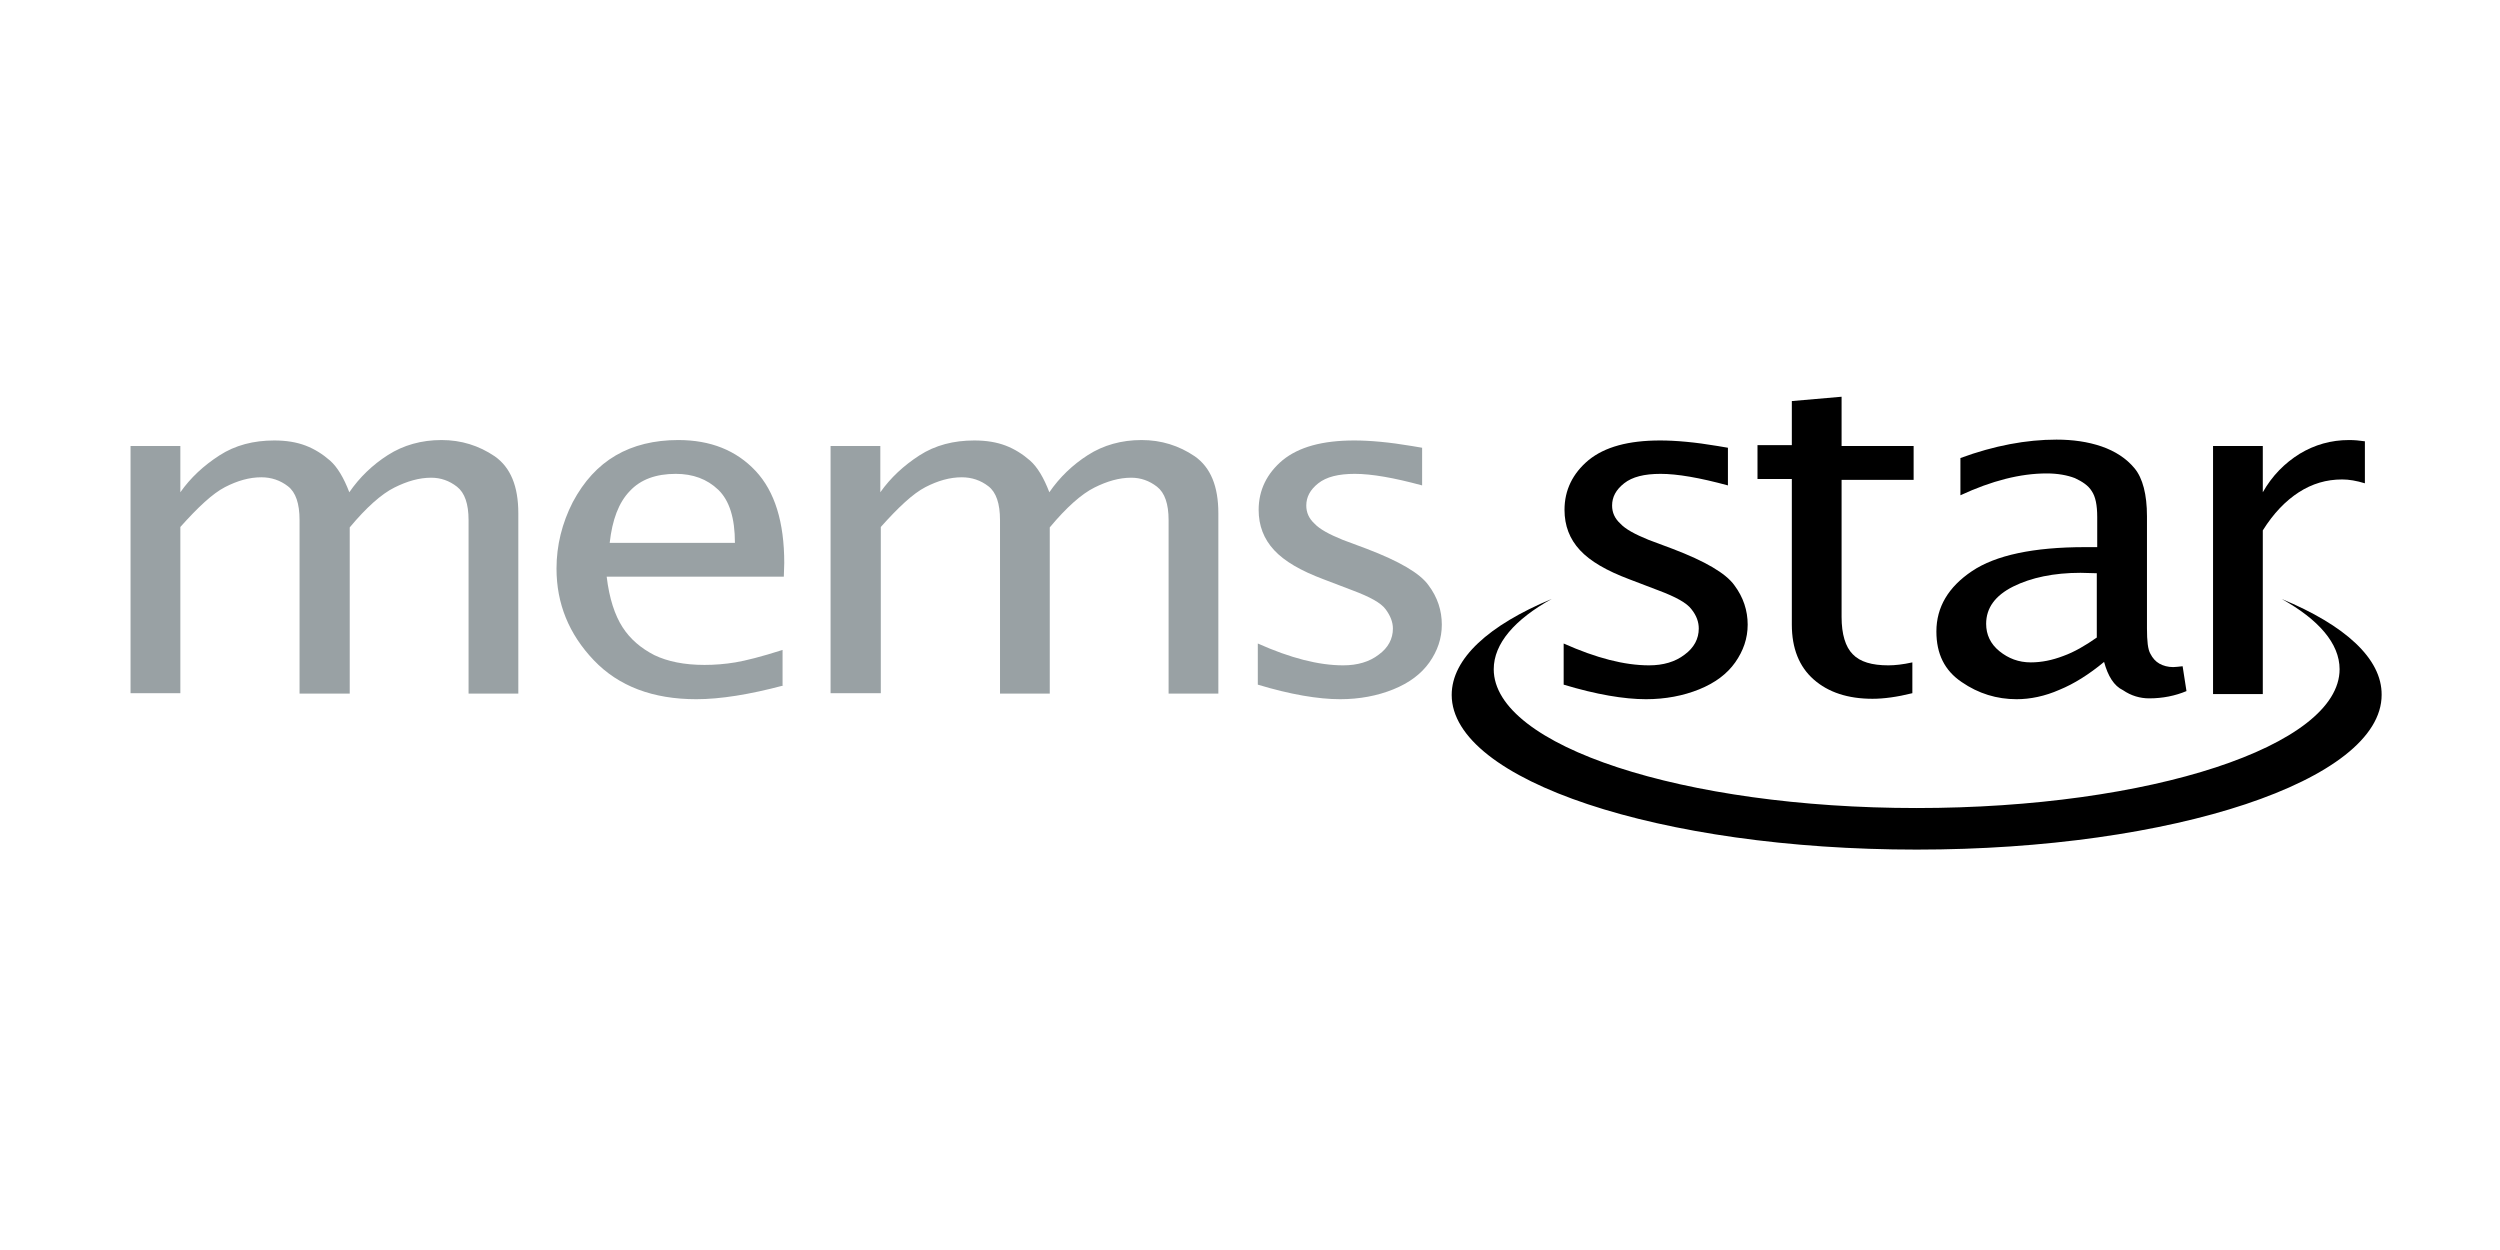 <?xml version="1.0" encoding="UTF-8" standalone="no"?>
<!DOCTYPE svg PUBLIC "-//W3C//DTD SVG 1.1//EN" "http://www.w3.org/Graphics/SVG/1.1/DTD/svg11.dtd">
<svg width="100%" height="100%" viewBox="0 0 200 100" version="1.1" xmlns="http://www.w3.org/2000/svg" xmlns:xlink="http://www.w3.org/1999/xlink" xml:space="preserve" xmlns:serif="http://www.serif.com/" style="fill-rule:evenodd;clip-rule:evenodd;stroke-linejoin:round;stroke-miterlimit:2;">
    <g transform="matrix(1,0,0,1,-2442.33,0)">
        <g id="memsstar" transform="matrix(0.66,0,0,0.329,1493.7,-25.382)">
            <rect x="1437.98" y="77.09" width="303.17" height="303.17" style="fill:none;"/>
            <g transform="matrix(6.402,0,0,12.827,983.145,-62.808)">
                <path d="M114.143,22.266C114.841,22.655 115.239,23.11 115.239,23.598C115.239,25.051 111.657,26.229 107.231,26.229C102.813,26.229 99.224,25.051 99.224,23.598C99.224,23.11 99.622,22.655 100.32,22.266C99.134,22.761 98.428,23.394 98.428,24.085C98.428,25.701 102.367,27.017 107.231,27.017C112.096,27.017 116.035,25.701 116.035,24.085C116.043,23.394 115.336,22.761 114.143,22.266Z" style="fill-rule:nonzero;"/>
                <path d="M73.414,24.052L73.414,19.366L74.357,19.366L74.357,20.243C74.551,19.967 74.795,19.74 75.096,19.545C75.396,19.35 75.745,19.261 76.135,19.261C76.362,19.261 76.557,19.293 76.728,19.358C76.898,19.423 77.053,19.521 77.191,19.642C77.329,19.764 77.451,19.967 77.556,20.243C77.751,19.959 77.995,19.724 78.287,19.537C78.58,19.35 78.921,19.253 79.302,19.253C79.676,19.253 80.009,19.358 80.309,19.561C80.61,19.772 80.756,20.13 80.756,20.641L80.756,24.06L79.814,24.06L79.814,20.771C79.814,20.463 79.741,20.252 79.595,20.138C79.449,20.024 79.286,19.967 79.107,19.967C78.88,19.967 78.653,20.032 78.409,20.154C78.165,20.276 77.881,20.528 77.564,20.909L77.564,24.06L76.614,24.06L76.614,20.771C76.614,20.455 76.541,20.243 76.395,20.13C76.249,20.016 76.078,19.959 75.891,19.959C75.664,19.959 75.437,20.024 75.201,20.146C74.966,20.268 74.69,20.528 74.357,20.901L74.357,24.052C74.357,24.052 73.414,24.052 73.414,24.052Z" style="fill:rgb(153,161,164);fill-rule:nonzero;"/>
                <path d="M85.775,23.906C85.133,24.077 84.581,24.166 84.126,24.166C83.306,24.166 82.656,23.922 82.185,23.427C81.714,22.932 81.479,22.355 81.479,21.689C81.479,21.25 81.584,20.828 81.787,20.43C81.999,20.032 82.267,19.74 82.6,19.545C82.933,19.35 83.331,19.253 83.785,19.253C84.394,19.253 84.882,19.448 85.247,19.837C85.613,20.227 85.791,20.812 85.791,21.583L85.783,21.843L82.429,21.843C82.478,22.257 82.583,22.574 82.73,22.802C82.876,23.029 83.079,23.2 83.331,23.33C83.582,23.451 83.899,23.516 84.281,23.516C84.476,23.516 84.671,23.5 84.865,23.468C85.06,23.435 85.353,23.362 85.759,23.232L85.759,23.906L85.775,23.906ZM82.486,21.202L84.857,21.202C84.857,20.731 84.752,20.398 84.541,20.195C84.329,19.992 84.061,19.894 83.737,19.894C83.363,19.894 83.071,20 82.868,20.219C82.656,20.438 82.535,20.763 82.486,21.202Z" style="fill:rgb(153,161,164);fill-rule:nonzero;"/>
                <path d="M86.668,24.052L86.668,19.366L87.61,19.366L87.61,20.243C87.805,19.967 88.049,19.74 88.349,19.545C88.65,19.35 88.999,19.261 89.389,19.261C89.616,19.261 89.811,19.293 89.982,19.358C90.152,19.423 90.307,19.521 90.445,19.642C90.583,19.764 90.705,19.967 90.81,20.243C91.005,19.959 91.249,19.724 91.541,19.537C91.833,19.35 92.175,19.253 92.556,19.253C92.93,19.253 93.263,19.358 93.563,19.561C93.864,19.772 94.01,20.13 94.01,20.641L94.01,24.06L93.068,24.06L93.068,20.771C93.068,20.463 92.995,20.252 92.849,20.138C92.702,20.024 92.54,19.967 92.361,19.967C92.134,19.967 91.907,20.032 91.663,20.154C91.419,20.276 91.135,20.528 90.818,20.909L90.818,24.06L89.876,24.06L89.876,20.771C89.876,20.455 89.803,20.243 89.657,20.13C89.511,20.016 89.34,19.959 89.153,19.959C88.926,19.959 88.699,20.024 88.463,20.146C88.228,20.268 87.952,20.528 87.619,20.901L87.619,24.052C87.619,24.052 86.668,24.052 86.668,24.052Z" style="fill:rgb(153,161,164);fill-rule:nonzero;"/>
                <path d="M94.757,23.89L94.757,23.11C95.374,23.386 95.91,23.524 96.373,23.524C96.641,23.524 96.869,23.459 97.047,23.321C97.226,23.191 97.315,23.021 97.315,22.826C97.315,22.704 97.267,22.582 97.177,22.461C97.088,22.339 96.877,22.225 96.552,22.103L96,21.892C95.569,21.73 95.261,21.551 95.066,21.34C94.871,21.129 94.773,20.877 94.773,20.576C94.773,20.203 94.928,19.886 95.228,19.634C95.537,19.383 95.983,19.261 96.584,19.261C96.877,19.261 97.242,19.293 97.673,19.366L97.868,19.399L97.868,20.113C97.332,19.967 96.909,19.894 96.593,19.894C96.284,19.894 96.056,19.951 95.902,20.073C95.748,20.195 95.675,20.333 95.675,20.495C95.675,20.625 95.724,20.739 95.829,20.836C95.927,20.942 96.105,21.039 96.365,21.145L96.82,21.315C97.437,21.551 97.827,21.778 97.989,22.006C98.16,22.233 98.241,22.485 98.241,22.753C98.241,23.013 98.16,23.248 98.006,23.468C97.851,23.687 97.624,23.857 97.323,23.979C97.023,24.101 96.682,24.166 96.316,24.166C95.902,24.166 95.374,24.077 94.757,23.89Z" style="fill:rgb(153,161,164);fill-rule:nonzero;"/>
                <path d="M100.548,23.89L100.548,23.11C101.165,23.386 101.701,23.524 102.164,23.524C102.432,23.524 102.659,23.459 102.838,23.321C103.016,23.191 103.106,23.021 103.106,22.826C103.106,22.704 103.065,22.582 102.968,22.461C102.878,22.339 102.667,22.225 102.342,22.103L101.79,21.892C101.36,21.73 101.051,21.551 100.856,21.34C100.661,21.129 100.564,20.877 100.564,20.576C100.564,20.203 100.718,19.886 101.019,19.634C101.327,19.383 101.774,19.261 102.375,19.261C102.667,19.261 103.033,19.293 103.463,19.366L103.658,19.399L103.658,20.113C103.122,19.967 102.7,19.894 102.383,19.894C102.074,19.894 101.847,19.951 101.693,20.073C101.538,20.195 101.465,20.333 101.465,20.495C101.465,20.625 101.514,20.739 101.62,20.836C101.717,20.942 101.896,21.039 102.156,21.145L102.61,21.315C103.228,21.551 103.617,21.778 103.78,22.006C103.95,22.233 104.032,22.485 104.032,22.753C104.032,23.013 103.95,23.248 103.796,23.468C103.642,23.687 103.414,23.857 103.114,23.979C102.813,24.101 102.472,24.166 102.107,24.166C101.693,24.166 101.165,24.077 100.548,23.89Z" style="fill-rule:nonzero;"/>
                <path d="M107.15,24.052C106.858,24.125 106.606,24.158 106.395,24.158C105.932,24.158 105.558,24.036 105.282,23.792C105.006,23.549 104.868,23.2 104.868,22.753L104.868,19.992L104.218,19.992L104.218,19.35L104.868,19.35L104.868,18.514L105.81,18.432L105.81,19.366L107.174,19.366L107.174,20.008L105.81,20.008L105.81,22.607C105.81,22.932 105.883,23.175 106.021,23.313C106.159,23.459 106.387,23.524 106.695,23.524C106.817,23.524 106.971,23.508 107.15,23.468L107.15,24.052Z" style="fill-rule:nonzero;"/>
                <path d="M110.78,23.459C110.496,23.695 110.212,23.874 109.936,23.987C109.66,24.109 109.383,24.166 109.124,24.166C108.75,24.166 108.401,24.06 108.084,23.841C107.759,23.622 107.605,23.305 107.605,22.883C107.605,22.42 107.832,22.038 108.279,21.738C108.726,21.437 109.44,21.283 110.423,21.283L110.65,21.283L110.65,20.714C110.65,20.487 110.618,20.325 110.545,20.219C110.48,20.113 110.366,20.04 110.228,19.975C110.082,19.919 109.903,19.886 109.692,19.886C109.197,19.886 108.653,20.024 108.06,20.3L108.06,19.594C108.701,19.358 109.31,19.245 109.879,19.245C110.187,19.245 110.472,19.285 110.732,19.374C110.991,19.464 111.203,19.602 111.357,19.789C111.511,19.975 111.592,20.284 111.592,20.698L111.592,22.826C111.592,23.062 111.609,23.224 111.657,23.305C111.698,23.386 111.755,23.451 111.828,23.492C111.901,23.533 111.99,23.557 112.088,23.557C112.128,23.557 112.193,23.549 112.267,23.541L112.34,24.012C112.128,24.101 111.893,24.15 111.633,24.15C111.463,24.15 111.292,24.101 111.138,23.995C110.967,23.914 110.853,23.727 110.78,23.459ZM110.642,22.997L110.642,21.778L110.334,21.77C109.83,21.77 109.4,21.86 109.059,22.03C108.718,22.201 108.547,22.436 108.547,22.737C108.547,22.94 108.628,23.118 108.799,23.256C108.969,23.394 109.164,23.468 109.392,23.468C109.595,23.468 109.798,23.427 110.009,23.346C110.212,23.273 110.423,23.151 110.642,22.997Z" style="fill-rule:nonzero;"/>
                <path d="M112.843,24.069L112.843,19.366L113.785,19.366L113.785,20.243C113.964,19.927 114.199,19.691 114.484,19.513C114.768,19.342 115.076,19.253 115.418,19.253C115.515,19.253 115.612,19.261 115.718,19.277L115.718,20.073C115.556,20.024 115.418,20 115.288,20C114.987,20 114.719,20.081 114.467,20.243C114.216,20.406 113.988,20.641 113.785,20.966L113.785,24.069L112.843,24.069Z" style="fill-rule:nonzero;"/>
            </g>
        </g>
    </g>
</svg>
